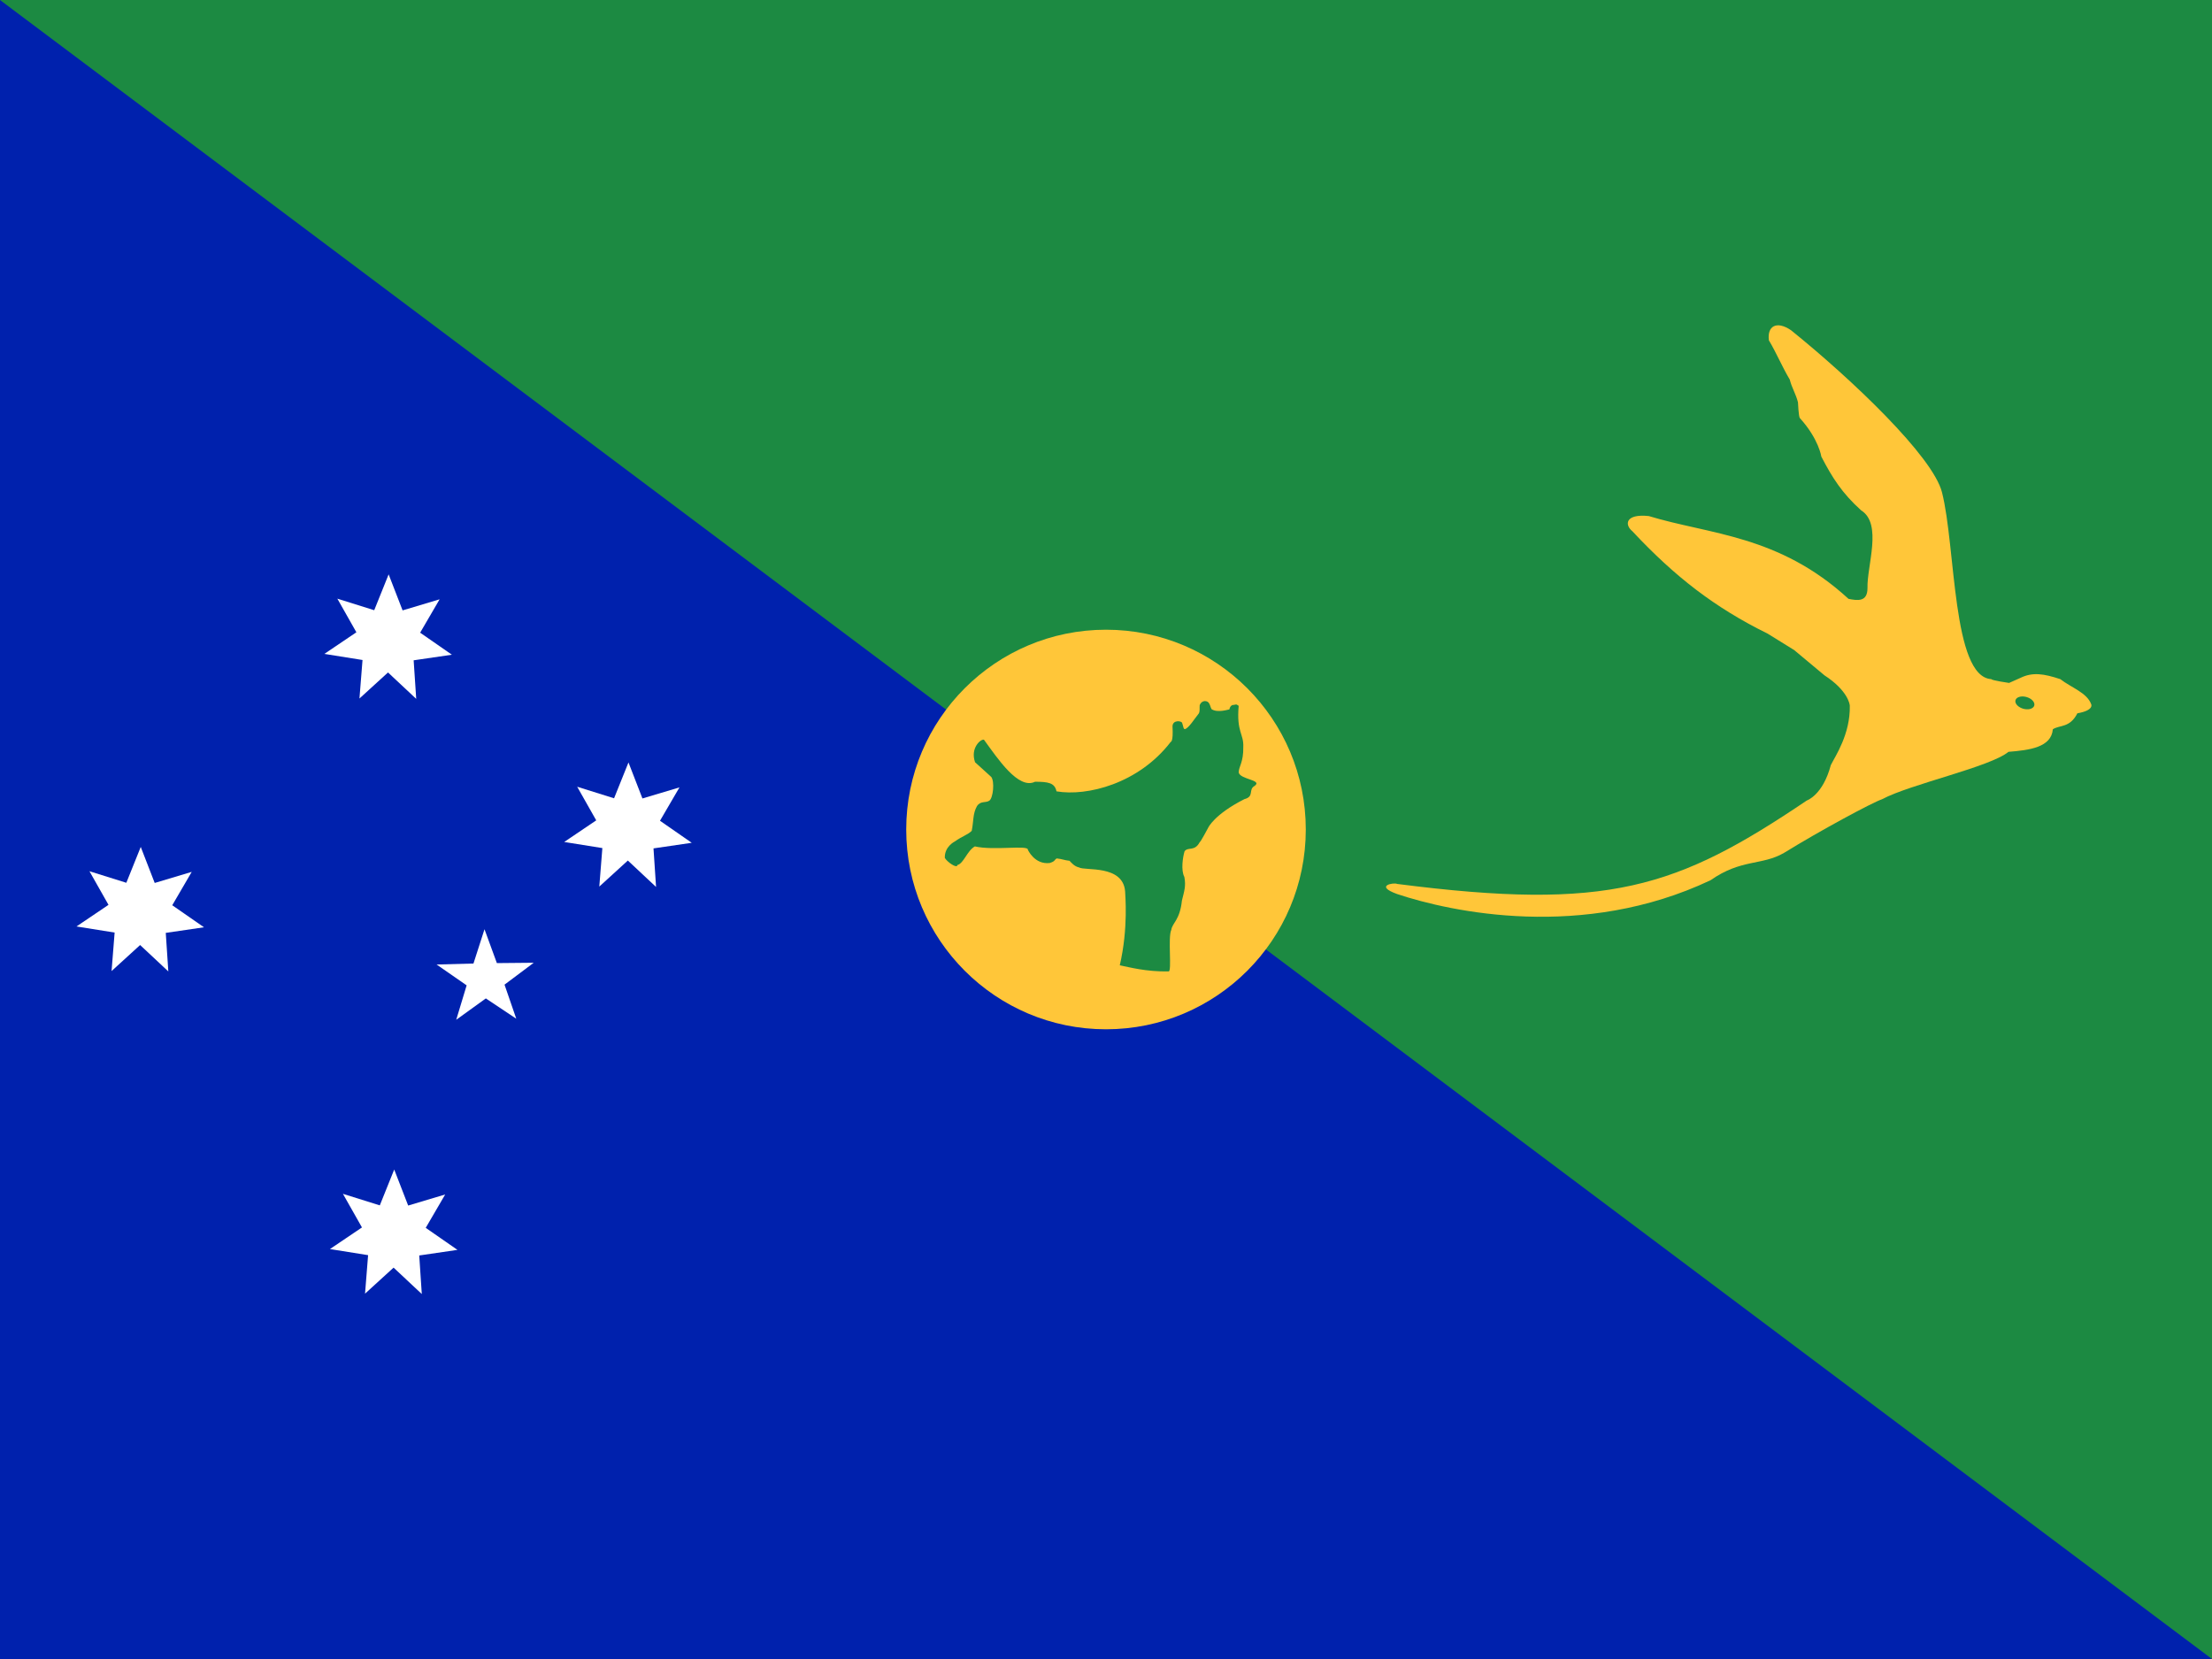 <svg xmlns="http://www.w3.org/2000/svg" xmlns:xlink="http://www.w3.org/1999/xlink" viewBox="0 0 640 480"><path fill="#0021ad" d="M0 0h640v480H0z"/><path d="M0 0h640v480z" fill="#1c8a42"/><circle cx="320" cy="240" r="57.805" fill="#ffc639"/><path d="M284.698 214.035c3.954 5.425 9.946 14.52 14.766 12.147 3.76.013 5.702.277 6.212 2.78 8.87 1.51 23.778-2.232 33.054-14.314 0 0 .78.103.51-4.49.05-2 2.735-1.6 2.8-.948.373.993.31 1.735.812 1.76 1.142-.38 2.703-2.94 4.012-4.566.355-.716.162-1.47.245-2.374.69-1.697 2.41-1.33 2.77-.44.33.575.336 1.014.66 1.588 1.75 1.168 4.902.077 5.15.077.31-1.425 1.223-1.29 1.223-1.29 1.167-.258.71-.155 1.477.245-.676 7.684 1.51 8.025 1.33 11.966.077 4.4-1.33 5.65-1.33 7.328.446 2.052 6.935 2.123 4.65 3.858-2.004 1.07.008 3.077-3.01 3.858-8.787 4.457-10.47 8.283-10.47 8.283s-2.207 4.167-2.45 4.167c-1.473 2.78-3.337 1.264-4.375 2.62-.516 1.702-1.097 5.476-.065 7.437.518 2.696-.062 4.167-.707 6.863-.58 5.625-2.813 6.477-3.07 8.45-1.033 2.11.218 12.02-.762 12.02-6.54.128-11.55-1.253-14.14-1.77 2.525-10.87 1.54-20.415 1.54-21.396-.64-7.773-11.64-5.883-13.323-6.915-1.393-.3-2.27-1.436-2.76-1.926-1.556-.168-2.136-.523-3.69-.684-.775.388-.31.788-2.04 1.323-4.386.53-6.32-3.825-6.32-3.825.212-1.465-9.864.296-15.34-.975-2.246 1.25-3.227 4.954-5.065 5.393-.052 1.147-3.026-.943-3.625-2.072-.123-3.283 2.864-4.735 2.864-4.735 2.374-1.67 3.78-1.94 4.92-3.097.576-2.858.285-4.974 1.505-7.122 1.032-1.64 2.554-.87 3.586-1.605 1.11-.737 1.58-5.55.554-6.865 0 0-4.438-4.005-4.683-4.25-1.443-4.14 1.69-6.812 2.59-6.51z" fill="#1c8a42"/><path d="M561.875 142.435c-2.62-10.364-26.06-32.685-43.678-46.89-4.206-2.865-6.947-1.158-6.4 2.927 2.194 3.66 3.84 7.68 6.032 11.34.61 2.437 1.764 4.144 2.38 6.582 0 0 .18 4.206.545 4.572 5.483 6.037 6.22 11.156 6.22 11.156 3.166 6.097 5.972 10.546 11.52 15.546 6.22 3.903 1.645 16.03 1.826 22.494 0 4.083-2.922 3.6-5.483 3.11-20.18-18.534-40.176-18.592-57.793-23.96-6.89-.728-7.012 2.562-4.754 4.387 12.315 13.17 23.894 22.13 39.137 29.625l7.682 4.76c2.92 2.44 5.85 4.877 8.77 7.316 6.768 4.387 7.323 8.41 7.323 8.774.18 8.23-4.212 14.63-5.49 17.19-2.31 8.728-6.947 10.245-6.947 10.245-37.678 25.422-57.43 32.002-118.514 24.14-.916-.485-6.767.49 0 2.93 15.546 5.18 53.735 13.486 90.682-4.01 8.87-6.217 14.804-4.18 21.23-7.9 10.553-6.51 25.622-14.61 28.363-15.52 8.233-4.394 31.276-9.33 36.585-13.72 6.09-.49 12.41-1.29 12.837-6.53 2-1.296 4.93-.348 7.102-4.618 4.832-.84 4.02-2.568 4.02-2.568-1.22-3.412-5.736-4.82-8.96-7.315-4.762-1.588-8.052-2.078-11.53-.37-1.096.49-2.192.975-3.29 1.466 0 0-5.12-.736-5.12-1.097-11.38-.627-10.27-38.338-14.296-54.067z" fill="#ffc639"/><path d="M588.563 204.166a2.818 1.76 15.947 1 1-5.373-1.687 2.818 1.76 15.947 0 1 5.373 1.683z" fill="#1c8a42"/><g transform="matrix(.64 0 0 .64 0 80)" fill="#fff"><path id="a" d="M188.16 190.94l-12.75-11.936-12.905 11.77 1.383-17.405-17.25-2.757 14.476-9.774-8.606-15.197 16.668 5.22 6.518-16.205 6.31 16.285 16.734-5.007-8.8 15.085 14.348 9.96-17.283 2.53 1.158 17.425z"/><path d="M233.39 335.53l-13.752-9.167-13.39 9.664 4.71-15.568-13.58-9.42 16.666-.445 4.988-15.496 5.595 15.3 16.667-.156-13.21 9.902 5.307 15.382z"/><use height="100%" width="100%" xlink:href="#a" x="2.522" y="269.061"/><use height="100%" width="100%" xlink:href="#a" x="-112.066" y="123.223"/><use height="100%" width="100%" xlink:href="#a" x="108.427" y="85.027"/></g></svg>